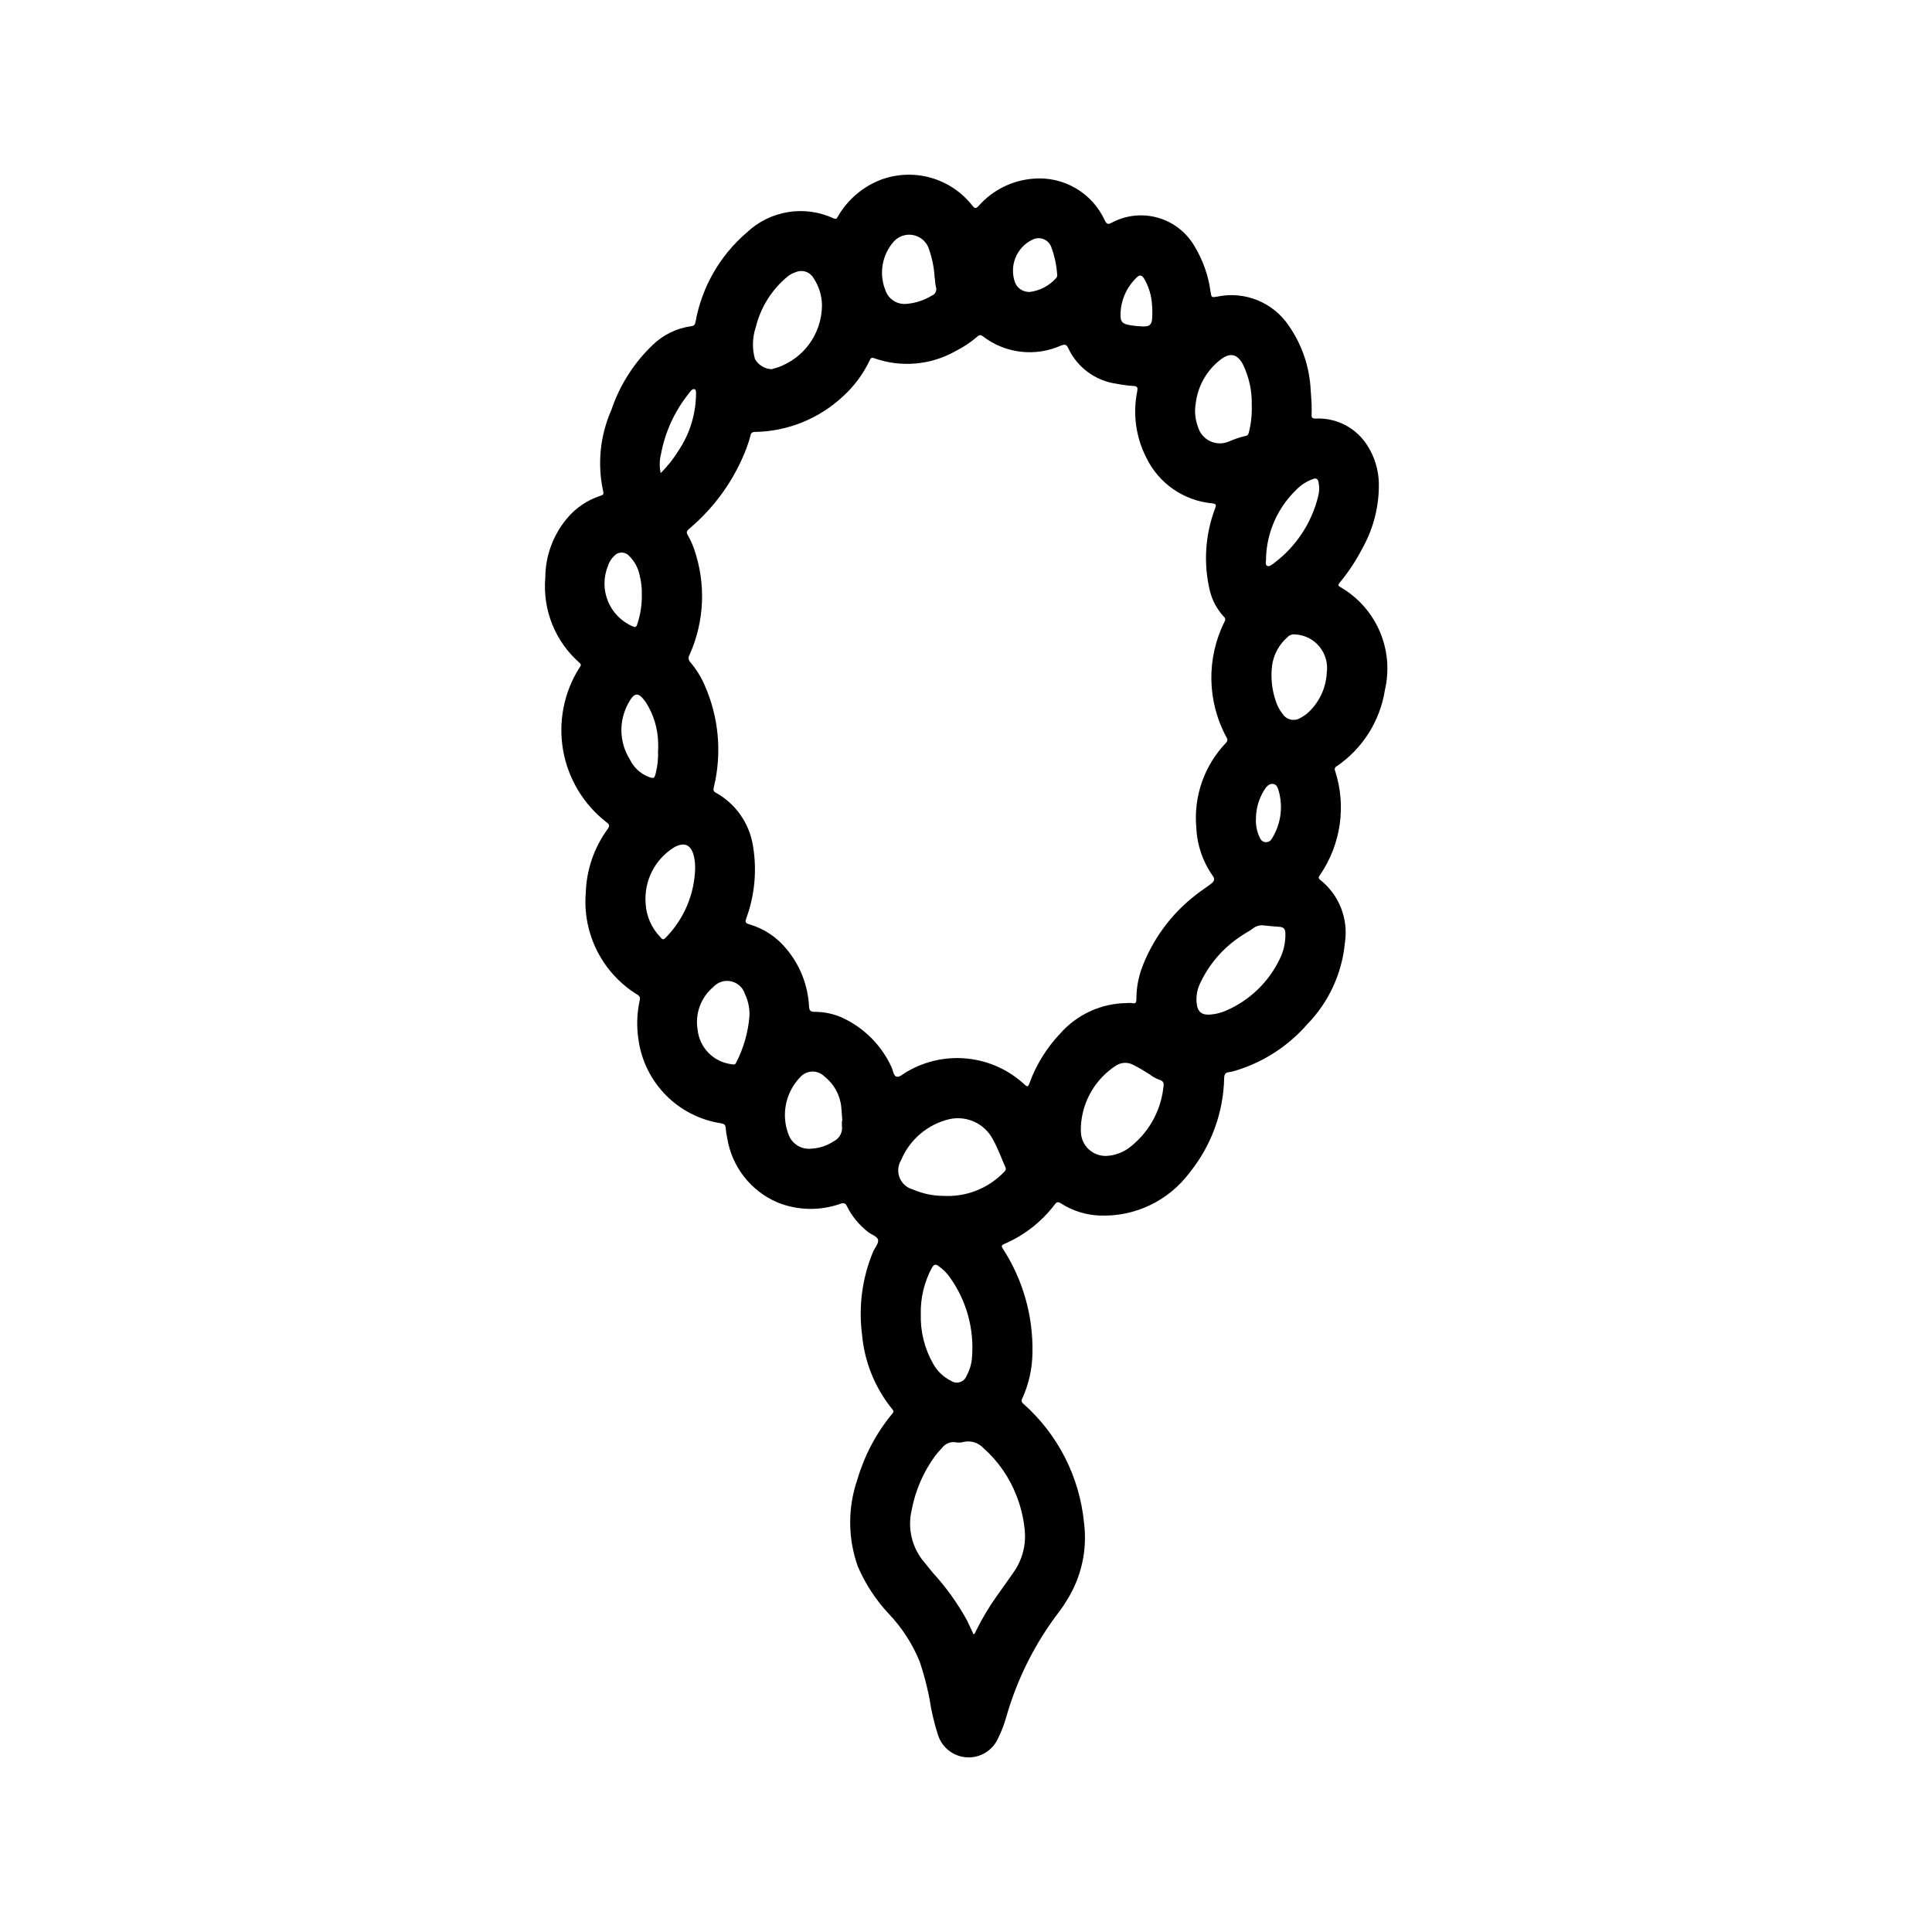 <?xml version="1.0" encoding="UTF-8"?>
<!-- Uploaded to: ICON Repo, www.svgrepo.com, Generator: ICON Repo Mixer Tools -->
<svg fill="#000000" width="800px" height="800px" version="1.1" viewBox="144 144 512 512" xmlns="http://www.w3.org/2000/svg">
 <path d="m491.59 250.75c0 1.023 0.047 2.055 0 3.07-0.055 0.844 0.141 1.109 1.062 1.102 2.762-0.137 5.512 0.48 7.953 1.781 2.438 1.301 4.481 3.242 5.91 5.609 1.785 2.871 2.781 6.16 2.887 9.543 0.141 6.051-1.34 12.027-4.281 17.316-1.684 3.281-3.719 6.375-6.07 9.219-0.434 0.527-0.559 0.789 0.148 1.188h0.004c4.637 2.676 8.293 6.773 10.418 11.688 2.129 4.914 2.613 10.387 1.391 15.598-1.285 8.215-5.91 15.531-12.785 20.207-0.219 0.102-0.387 0.285-0.465 0.516-0.078 0.227-0.059 0.477 0.055 0.688 3.004 9.285 1.551 19.438-3.938 27.508-0.285 0.473-0.738 0.836 0 1.402v-0.004c2.457 1.953 4.356 4.516 5.504 7.438 1.148 2.918 1.504 6.09 1.031 9.191-0.758 8.156-4.297 15.809-10.02 21.672-4.918 5.629-11.285 9.805-18.406 12.074-0.734 0.266-1.488 0.457-2.258 0.574-1.047 0.102-1.273 0.605-1.316 1.574-0.191 9.094-3.387 17.867-9.086 24.953-5.578 7.547-14.527 11.844-23.906 11.473-3.668-0.137-7.231-1.262-10.312-3.254-0.789-0.48-1.086-0.324-1.574 0.301-3.477 4.59-8.09 8.203-13.383 10.477-0.836 0.363-0.789 0.629-0.363 1.301h0.004c5.285 8.172 8.008 17.738 7.816 27.473-0.031 4.191-0.945 8.332-2.684 12.145-0.16 0.23-0.215 0.516-0.16 0.789 0.055 0.27 0.215 0.512 0.449 0.66 9.152 8.113 14.895 19.395 16.066 31.566 0.902 7.109-0.684 14.309-4.477 20.383-0.605 1.023-1.266 2.016-1.977 2.965-6.469 8.395-11.277 17.945-14.172 28.137-0.535 1.898-1.242 3.742-2.117 5.512-1.422 3.285-4.738 5.332-8.312 5.129-3.574-0.199-6.641-2.613-7.684-6.035-1.012-3.16-1.766-6.394-2.25-9.676-0.645-3.25-1.496-6.457-2.543-9.602-1.914-4.723-4.703-9.043-8.219-12.73-3.453-3.688-6.234-7.949-8.219-12.594-2.641-7.449-2.672-15.57-0.086-23.035 1.852-6.312 4.953-12.184 9.125-17.27 0.316-0.371 0.676-0.637 0.188-1.219v-0.004c-4.641-5.68-7.461-12.625-8.094-19.93-0.949-7.398 0.047-14.914 2.898-21.809 0.457-1.094 1.512-2.227 1.363-3.195-0.148-0.969-1.762-1.395-2.676-2.141h-0.004c-2.336-1.82-4.242-4.137-5.57-6.785-0.402-0.836-0.789-0.977-1.691-0.691h-0.004c-5.426 1.938-11.375 1.816-16.719-0.34-7.09-3.027-12.121-9.484-13.328-17.098-0.203-0.883-0.336-1.777-0.402-2.676-0.047-0.789-0.418-1.047-1.188-1.188v-0.004c-5.562-0.84-10.703-3.457-14.656-7.461-3.953-4.004-6.504-9.18-7.273-14.754-0.52-3.398-0.418-6.867 0.305-10.23 0.133-0.605 0.25-1.078-0.473-1.574v-0.004c-4.59-2.789-8.312-6.805-10.746-11.594-2.438-4.789-3.492-10.16-3.043-15.516 0.191-6.07 2.211-11.941 5.793-16.848 0.566-0.789 0.543-1.188-0.285-1.793-6.074-4.707-10.18-11.508-11.512-19.074-1.332-7.57 0.199-15.363 4.301-21.859 0.285-0.441 0.691-0.789 0.047-1.332-6.438-5.641-9.809-14.016-9.074-22.547 0.02-5.797 2.09-11.406 5.84-15.828 2.293-2.711 5.289-4.734 8.66-5.852 0.551-0.188 1.086-0.285 0.859-1.141-1.613-7.262-0.855-14.848 2.156-21.648 2.203-6.559 5.973-12.48 10.98-17.254 2.797-2.699 6.383-4.43 10.234-4.945 0.789-0.094 0.953-0.52 1.094-1.18 1.668-9.195 6.453-17.535 13.547-23.617 3.016-2.863 6.824-4.758 10.93-5.43 4.102-0.676 8.316-0.098 12.09 1.652 0.867 0.387 0.969-0.219 1.25-0.668 2.586-4.383 6.582-7.762 11.336-9.582 4.246-1.562 8.875-1.738 13.227-0.5 4.352 1.238 8.195 3.824 10.98 7.391 0.684 0.844 0.961 0.789 1.676 0.047 3.711-4.199 8.914-6.781 14.5-7.203 3.902-0.332 7.809 0.551 11.191 2.523 3.379 1.969 6.07 4.938 7.703 8.496 0.504 1.031 0.828 1.211 1.93 0.613 3.762-1.992 8.156-2.445 12.246-1.258 4.094 1.188 7.562 3.922 9.676 7.621 2.184 3.625 3.606 7.66 4.18 11.855 0.262 1.699 0.234 1.676 1.867 1.395v-0.004c3.559-0.73 7.258-0.387 10.621 0.988 3.367 1.379 6.246 3.723 8.27 6.742 3.504 5.047 5.512 10.977 5.801 17.113 0.102 1.102 0.141 2.211 0.211 3.312zm-48.973 159.07c0.449-0.055 0.898-0.055 1.348 0 1.055 0.27 1.203-0.211 1.195-1.125v-0.004c-0.004-2.711 0.461-5.402 1.371-7.957 2.859-7.773 7.867-14.578 14.438-19.625 1.234-1.008 2.613-1.844 3.871-2.816 0.684-0.527 1.309-1.117 0.582-2.141v-0.004c-2.652-3.734-4.176-8.156-4.383-12.734-0.777-8.289 2.074-16.504 7.824-22.523 0.445-0.367 0.52-1.02 0.172-1.48-5.172-9.535-5.359-21-0.504-30.699 0.289-0.41 0.203-0.973-0.195-1.277-1.852-1.988-3.152-4.434-3.762-7.082-1.684-7.195-1.18-14.727 1.445-21.633 0.301-0.891 0.34-1.203-0.789-1.332h0.004c-7.562-0.699-14.199-5.32-17.484-12.168-2.758-5.422-3.59-11.621-2.363-17.578 0.156-0.914 0.055-1.301-0.992-1.355h0.004c-1.512-0.102-3.016-0.301-4.504-0.59-5.598-0.77-10.422-4.328-12.809-9.445-0.512-1.094-0.977-1.023-1.93-0.668v-0.004c-3.352 1.496-7.047 2.059-10.691 1.621-3.644-0.434-7.106-1.848-10.012-4.09-0.59-0.457-0.953-0.348-1.465 0.094-1.77 1.527-3.723 2.828-5.816 3.871-6.566 3.695-14.406 4.367-21.504 1.852-0.836-0.316-0.977 0.133-1.234 0.668h-0.004c-1.723 3.594-4.129 6.82-7.086 9.492-6.34 5.906-14.645 9.246-23.309 9.379-0.277-0.031-0.559 0.051-0.773 0.23-0.219 0.18-0.352 0.441-0.375 0.719-0.285 1.062-0.598 2.133-0.984 3.148v0.004c-3.152 8.363-8.395 15.777-15.23 21.535-0.582 0.512-0.914 0.852-0.426 1.684v0.004c0.68 1.168 1.242 2.402 1.684 3.684 3.199 9.156 2.773 19.191-1.188 28.047-0.402 0.617-0.32 1.434 0.195 1.961 1.516 1.781 2.766 3.773 3.715 5.91 3.844 8.566 4.723 18.164 2.504 27.285-0.141 0.629-0.156 1 0.512 1.371 5.328 2.949 8.984 8.207 9.895 14.23 1.062 6.426 0.438 13.02-1.816 19.129-0.293 0.891-0.242 1.242 0.789 1.527h-0.004c3.887 1.125 7.336 3.41 9.891 6.551 3.582 4.277 5.68 9.605 5.973 15.176 0.062 1.008 0.27 1.496 1.465 1.48 2.547-0.008 5.07 0.527 7.391 1.574 5.664 2.637 10.223 7.176 12.887 12.824 0.52 0.961 0.598 2.598 1.473 2.785s1.906-0.898 2.883-1.402v0.004c4.879-2.828 10.539-4.008 16.145-3.363 5.602 0.641 10.848 3.07 14.965 6.93 0.789 0.715 0.945 0.262 1.195-0.41 1.801-4.945 4.606-9.465 8.234-13.273 4.473-5.027 10.859-7.93 17.586-7.988zm-40.621 167.3c0.465-0.234 0.52-0.676 0.699-1.023h0.004c1.562-3.156 3.371-6.191 5.406-9.066 1.574-2.211 3.148-4.383 4.684-6.621 2.199-3.231 3.176-7.137 2.758-11.02-0.301-3.102-1.035-6.148-2.184-9.047-1.871-4.836-4.875-9.156-8.758-12.594-1.336-1.449-3.352-2.066-5.269-1.613-0.633 0.18-1.301 0.211-1.949 0.102-1.449-0.273-2.918 0.32-3.773 1.52-0.633 0.641-1.227 1.32-1.777 2.031-3.133 4.277-5.266 9.203-6.242 14.414-1.145 4.875 0.102 10.004 3.352 13.812 0.73 0.883 1.434 1.793 2.172 2.676v0.004c3.551 3.867 6.625 8.145 9.156 12.742 0.59 1.27 1.148 2.488 1.723 3.684zm-8.043-116.2c5.918 0.344 11.695-1.863 15.879-6.062 0.418-0.434 0.953-0.789 0.598-1.574-1.086-2.434-1.977-4.945-3.266-7.281h-0.004c-2.168-4.191-6.867-6.414-11.484-5.434-5.785 1.34-10.57 5.379-12.863 10.855-0.863 1.402-1.016 3.133-0.41 4.664 0.605 1.531 1.898 2.688 3.488 3.121 2.547 1.109 5.289 1.691 8.062 1.711zm36.488-18.301v1.102-0.004c-0.02 1.836 0.73 3.59 2.066 4.844 1.34 1.254 3.141 1.891 4.969 1.754 2.012-0.156 3.941-0.852 5.59-2.016 5.16-3.836 8.5-9.641 9.227-16.027 0.195-1.109 0.141-1.82-1.148-2.164-0.848-0.32-1.641-0.758-2.363-1.301-1.43-0.953-2.918-1.82-4.449-2.606-1.402-0.754-3.098-0.711-4.461 0.113-5.613 3.57-9.133 9.656-9.43 16.301zm-68.613-217.91c-0.066-2.465-0.824-4.867-2.18-6.926-0.926-1.711-3.004-2.426-4.789-1.652-0.738 0.242-1.434 0.605-2.055 1.078-4.219 3.449-7.203 8.176-8.508 13.469-0.926 2.734-1.004 5.688-0.223 8.469 0.914 1.598 2.574 2.613 4.41 2.699 3.828-0.938 7.227-3.141 9.645-6.25 2.422-3.109 3.727-6.945 3.699-10.887zm117.1 164.52-0.004 0.004c-1.074-0.125-2.152 0.195-2.981 0.891-0.922 0.676-1.961 1.188-2.898 1.844v-0.004c-4.879 3.148-8.746 7.637-11.141 12.926-0.68 1.543-0.953 3.234-0.785 4.914 0.234 2.363 1.34 3.258 3.66 3.062 1.355-0.109 2.684-0.434 3.938-0.961 6.363-2.688 11.516-7.621 14.477-13.863 1.004-2.07 1.5-4.352 1.445-6.652 0-1.148-0.434-1.73-1.629-1.777-1.195-0.051-2.414-0.207-4.086-0.363zm-90.91 103.09c-0.125 4.566 1 9.082 3.254 13.055 1.074 1.961 2.723 3.543 4.723 4.539 0.707 0.492 1.605 0.625 2.426 0.355 0.82-0.266 1.469-0.902 1.754-1.715 0.785-1.438 1.266-3.023 1.402-4.652 0.66-7.57-1.395-15.129-5.805-21.32-0.816-1.18-1.832-2.207-3.004-3.035-0.789-0.598-1.273-0.52-1.785 0.402l-0.004-0.004c-2.051 3.797-3.07 8.062-2.961 12.375zm87.711-240.98c0.09-3.742-0.719-7.453-2.359-10.816-1.457-2.668-3.289-3.148-5.738-1.355-3.781 2.84-6.223 7.113-6.758 11.809-0.348 2.031-0.152 4.117 0.57 6.047 0.461 1.711 1.652 3.137 3.258 3.894 1.605 0.758 3.461 0.773 5.078 0.039 1.426-0.613 2.902-1.105 4.414-1.469 0.59-0.094 0.66-0.527 0.789-0.961 0.578-2.352 0.832-4.769 0.746-7.188zm19.867 70.957h0.004c0.363-2.496-0.352-5.027-1.965-6.969-1.609-1.938-3.969-3.102-6.492-3.199-0.699-0.094-1.402 0.156-1.887 0.668-2.262 1.941-3.738 4.644-4.148 7.598-0.387 3.184-0.047 6.414 1 9.445 0.391 1.211 0.996 2.344 1.785 3.344 0.508 0.789 1.316 1.34 2.238 1.523s1.879-0.012 2.648-0.547c0.766-0.406 1.469-0.914 2.098-1.512 2.84-2.719 4.531-6.422 4.723-10.352zm-128.48 118.79h0.102c-0.086-1.219-0.141-2.449-0.27-3.668h0.004c-0.316-3.227-1.941-6.18-4.496-8.172-0.875-0.867-2.074-1.328-3.309-1.27-1.23 0.059-2.379 0.629-3.172 1.578-1.867 1.969-3.144 4.422-3.68 7.086-0.539 2.66-0.312 5.418 0.652 7.957 0.891 2.535 3.422 4.117 6.09 3.809 2.098-0.113 4.125-0.781 5.883-1.934 1.527-0.73 2.418-2.352 2.211-4.031-0.039-0.453-0.043-0.902-0.016-1.355zm-24.496-27.906c0.066-1.977-0.344-3.938-1.191-5.723-0.52-1.707-1.918-3-3.66-3.387-1.738-0.391-3.555 0.184-4.754 1.504-3.305 2.789-4.879 7.121-4.133 11.375 0.52 4.695 4.168 8.434 8.848 9.062 0.504 0.07 1.055 0.301 1.363-0.41 1.988-3.863 3.188-8.086 3.527-12.422zm-14.398-39.102c0.016-1.109-0.105-2.215-0.363-3.297-0.75-2.934-2.457-3.695-5.117-2.289-2.562 1.562-4.633 3.812-5.981 6.492-1.348 2.684-1.918 5.688-1.648 8.676 0.227 3.254 1.598 6.324 3.875 8.66 0.34 0.34 0.637 0.992 1.348 0.262l-0.004-0.004c4.894-4.934 7.719-11.551 7.891-18.5zm56.039-149.55c2.363-0.203 4.644-0.949 6.668-2.18 0.918-0.328 1.41-1.324 1.109-2.254-0.227-0.906-0.211-1.867-0.363-2.793-0.176-2.695-0.75-5.348-1.707-7.871-0.758-1.672-2.293-2.856-4.102-3.16s-3.648 0.312-4.91 1.641c-3.164 3.496-4.078 8.48-2.363 12.871 0.754 2.441 3.129 4.008 5.668 3.746zm95.254 67.102c-0.012 0.082-0.012 0.164 0 0.242 0.062 0.715-0.316 1.754 0.262 2.078 0.574 0.324 1.426-0.387 2.023-0.852l-0.004 0.004c5.719-4.348 9.781-10.52 11.508-17.492 0.348-1.273 0.387-2.609 0.109-3.898-0.188-0.789-0.574-1.086-1.402-0.789l0.004 0.004c-1.746 0.613-3.324 1.633-4.598 2.977-4.805 4.68-7.633 11.023-7.902 17.727zm-161.1 51.168c0-0.652 0.047-1.316 0-1.969-0.09-3.789-1.207-7.481-3.238-10.684-2.008-2.859-3.094-2.785-4.723 0.34-1.238 2.281-1.852 4.856-1.77 7.449 0.082 2.598 0.855 5.125 2.234 7.328 1.004 2.094 2.762 3.734 4.922 4.598 1.449 0.527 1.574 0.473 1.945-0.977h-0.004c0.5-1.977 0.699-4.012 0.602-6.047zm-4.324-41.211c0.039-1.746-0.16-3.492-0.59-5.188-0.402-1.934-1.375-3.703-2.785-5.086-0.5-0.562-1.215-0.883-1.969-0.883-0.754 0-1.469 0.32-1.969 0.883-0.777 0.734-1.352 1.656-1.668 2.676-2.539 6.219 0.359 13.324 6.527 15.988 0.699 0.34 0.969 0.25 1.219-0.488 0.859-2.543 1.277-5.215 1.234-7.902zm102.94-80.23c2.609-0.367 5.012-1.637 6.785-3.59 0.246-0.227 0.375-0.555 0.352-0.891-0.16-2.531-0.691-5.027-1.574-7.406-0.348-0.965-1.094-1.73-2.047-2.102-0.953-0.375-2.023-0.324-2.934 0.141-4.273 2.062-6.258 7.051-4.566 11.484 0.691 1.555 2.289 2.5 3.984 2.363zm-97.938 48.02c1.781-1.77 3.348-3.746 4.668-5.883 2.883-4.269 4.5-9.266 4.676-14.41 0-0.668 0.172-1.738-0.348-1.93-0.684-0.25-1.18 0.684-1.629 1.219-3.715 4.66-6.223 10.168-7.305 16.027-0.406 1.633-0.43 3.336-0.062 4.977zm130.29-43.004c0-0.371 0-0.992-0.094-1.574v-0.004c-0.125-2.504-0.871-4.938-2.172-7.082-0.52-0.789-1.102-0.953-1.785-0.262h-0.004c-2.812 2.621-4.402 6.297-4.383 10.141 0 1.676 0.566 2.203 2.234 2.527 0.723 0.137 1.453 0.238 2.188 0.297 3.719 0.324 4.055 0 4.016-4.043zm27.457 134.48c-0.109 1.824 0.262 3.648 1.078 5.281 0.262 0.605 0.84 1.016 1.5 1.051 0.656 0.039 1.277-0.305 1.602-0.879 2.285-3.606 3.008-7.981 2-12.129-0.27-0.961-0.512-2.258-1.574-2.426-1.234-0.195-2.008 0.93-2.598 1.922-1.289 2.176-1.98 4.652-2.008 7.18z"/>
</svg>